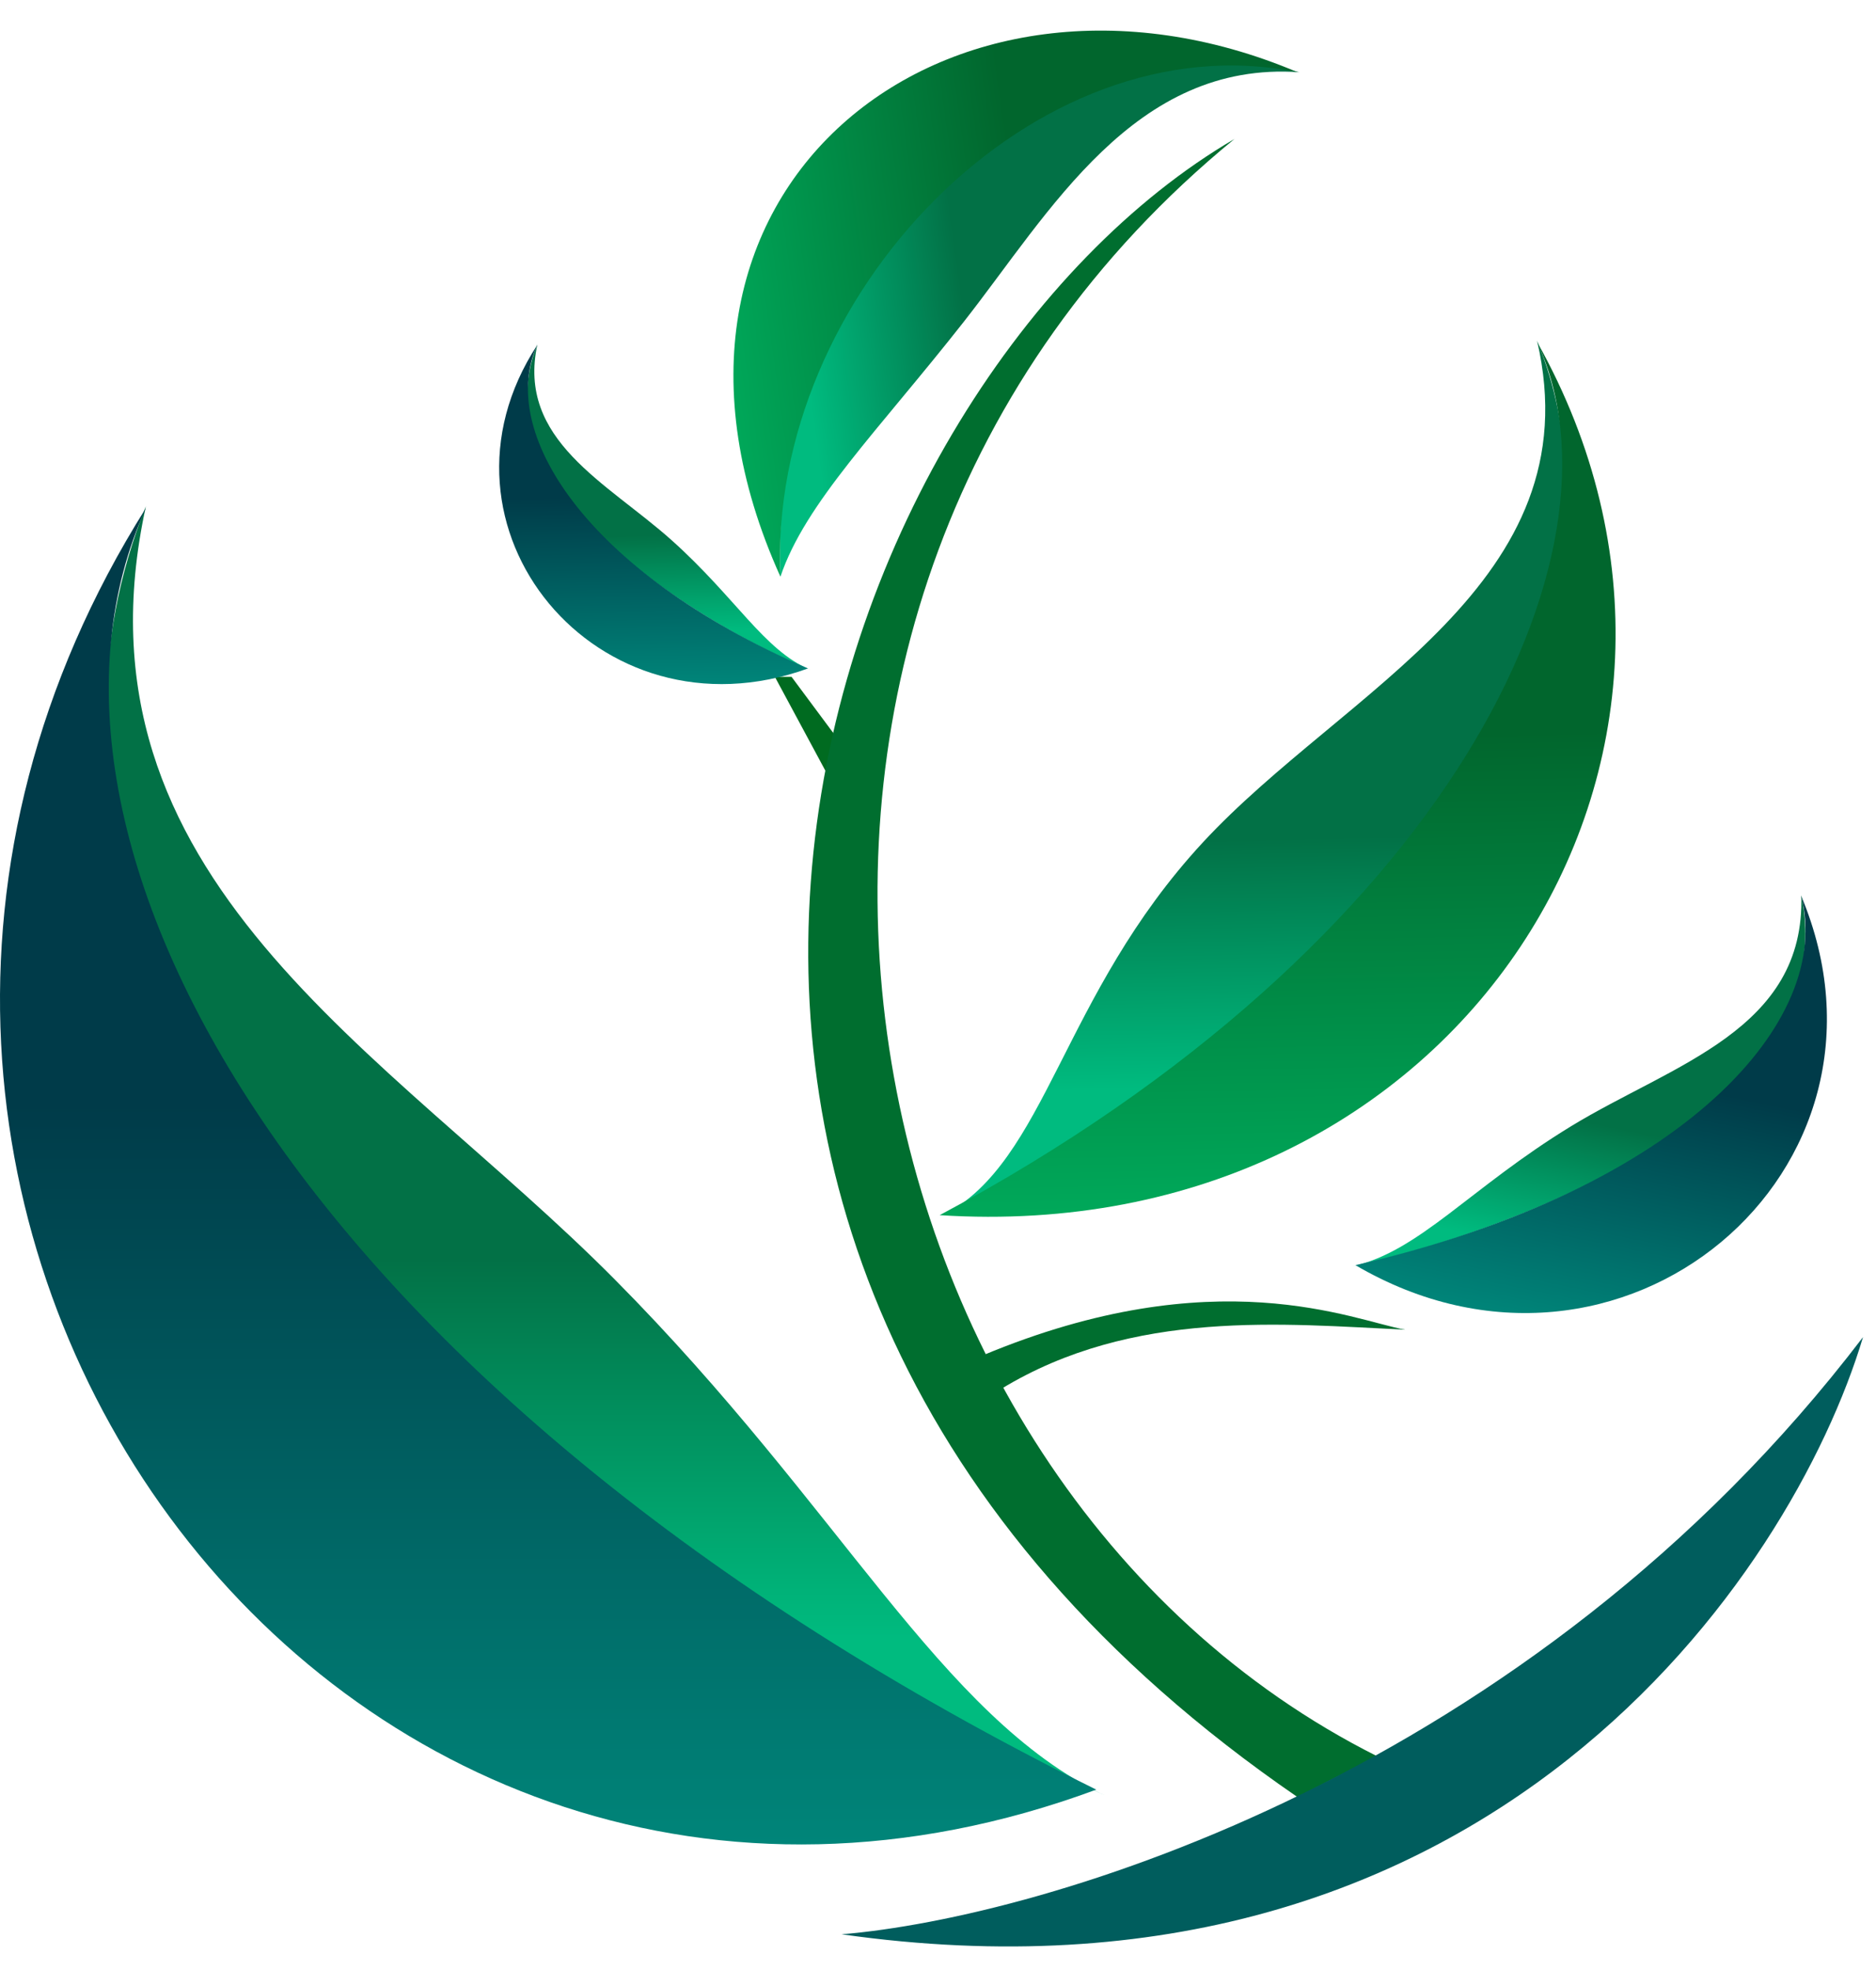 <?xml version="1.0" encoding="UTF-8"?> <svg xmlns="http://www.w3.org/2000/svg" width="506" height="531" viewBox="0 0 506 531" fill="none"><path d="M165.854 344.972C104.355 282.972 17.353 236.972 39.354 136.472C-20.646 286.872 186.687 430.806 297.854 483.972C253.353 462.472 227.353 406.972 165.854 344.972Z" fill="url(#paint0_linear_5_2)"></path><path d="M295.684 482.472C90.184 558.472 -79.647 325.972 39.353 136.972C-0.647 224.972 78.084 374.872 295.684 482.472Z" fill="url(#paint1_linear_5_2)"></path><path d="M423.84 303.573C451.213 286.888 487 277.669 485.845 241.329C497.703 297.78 410.003 331.583 364.671 341.429C382.833 337.413 396.467 320.258 423.84 303.573Z" fill="url(#paint2_linear_5_2)"></path><path d="M365.588 341.077C437.118 382.982 517.023 315.771 485.81 241.501C494.579 274.905 454.571 320.588 365.588 341.077Z" fill="url(#paint3_linear_5_2)"></path><path d="M213.5 182.472L228 201.972L226.5 214.972L209 182.472H213.5Z" fill="#006B20"></path><path d="M181.149 145.633C163.74 130.059 139.315 118.721 144.947 92.834C128.987 131.717 187.361 167.534 218.543 180.582C206.059 175.303 198.557 161.208 181.149 145.633Z" fill="url(#paint4_linear_5_2)"></path><path d="M217.932 180.209C161.136 200.78 112.764 142.054 144.95 92.962C134.25 115.739 156.879 153.763 217.932 180.209Z" fill="url(#paint5_linear_5_2)"></path><path d="M332.952 37.472C178.952 163.472 222.952 398.972 371.452 473.472L349.952 484.472C134.952 336.972 222.452 101.972 332.952 37.472Z" fill="#006E2F"></path><path d="M379 358.472C346.499 356.972 305.617 352.765 270 374.472L265.079 365.393C327.953 339.135 365 355.972 379 358.472Z" fill="#006E2F"></path><path d="M227 521.472C281.333 516.972 412.5 478.472 502.5 360.472C483.333 424.472 401.4 546.272 227 521.472Z" fill="#005D5D"></path><path d="M324.448 227.099C362.722 185.77 429.807 157.364 414.58 91.849C454.56 189.565 324.369 291.448 254.448 327.599C282.435 312.985 286.174 268.428 324.448 227.099Z" fill="url(#paint6_linear_5_2)"></path><path d="M253.447 327.599C393.448 336.599 477.448 204.099 414.586 92.176C441.087 149.291 390.269 254.526 253.447 327.599Z" fill="url(#paint7_linear_5_2)"></path><path d="M260.014 86.674C283.133 57.252 305.93 16.32 350.501 19.472C282.222 3.441 206.501 72.972 210.501 155.472C217.167 135.586 236.894 116.097 260.014 86.674Z" fill="url(#paint8_linear_5_2)"></path><path d="M210.5 155.472C163.5 51.472 255.5 -20.528 350 19.472C279 4.972 207 79.972 210.5 155.472Z" fill="url(#paint9_linear_5_2)"></path><defs><linearGradient id="paint0_linear_5_2" x1="163.262" y1="136.472" x2="163.262" y2="483.972" gradientUnits="userSpaceOnUse"><stop offset="0.584" stop-color="#027146"></stop><stop offset="0.878" stop-color="#00BB7F"></stop></linearGradient><linearGradient id="paint1_linear_5_2" x1="147.842" y1="136.972" x2="147.842" y2="497.253" gradientUnits="userSpaceOnUse"><stop offset="0.446" stop-color="#003B49"></stop><stop offset="1" stop-color="#008579"></stop></linearGradient><linearGradient id="paint2_linear_5_2" x1="439.489" y1="231.865" x2="415.024" y2="351.708" gradientUnits="userSpaceOnUse"><stop offset="0.584" stop-color="#027146"></stop><stop offset="0.878" stop-color="#00BB7F"></stop></linearGradient><linearGradient id="paint3_linear_5_2" x1="445.223" y1="233.215" x2="419.857" y2="357.466" gradientUnits="userSpaceOnUse"><stop offset="0.446" stop-color="#003B49"></stop><stop offset="1" stop-color="#008579"></stop></linearGradient><linearGradient id="paint4_linear_5_2" x1="179.415" y1="92.181" x2="181.103" y2="181.291" gradientUnits="userSpaceOnUse"><stop offset="0.584" stop-color="#027146"></stop><stop offset="0.878" stop-color="#00BB7F"></stop></linearGradient><linearGradient id="paint5_linear_5_2" x1="175.128" y1="92.391" x2="176.878" y2="184.778" gradientUnits="userSpaceOnUse"><stop offset="0.446" stop-color="#003B49"></stop><stop offset="1" stop-color="#008579"></stop></linearGradient><linearGradient id="paint6_linear_5_2" x1="335.902" y1="93.353" x2="340.252" y2="320.811" gradientUnits="userSpaceOnUse"><stop offset="0.584" stop-color="#027146"></stop><stop offset="0.878" stop-color="#00BB7F"></stop></linearGradient><linearGradient id="paint7_linear_5_2" x1="345.698" y1="93.493" x2="350.208" y2="329.316" gradientUnits="userSpaceOnUse"><stop offset="0.446" stop-color="#01662D"></stop><stop offset="1" stop-color="#00AA5B"></stop></linearGradient><linearGradient id="paint8_linear_5_2" x1="346.561" y1="65.201" x2="196.885" y2="86.086" gradientUnits="userSpaceOnUse"><stop offset="0.584" stop-color="#027146"></stop><stop offset="0.878" stop-color="#00BB7F"></stop></linearGradient><linearGradient id="paint9_linear_5_2" x1="345.443" y1="58.789" x2="190.262" y2="80.442" gradientUnits="userSpaceOnUse"><stop offset="0.446" stop-color="#01662D"></stop><stop offset="1" stop-color="#00AA5B"></stop></linearGradient></defs></svg> 